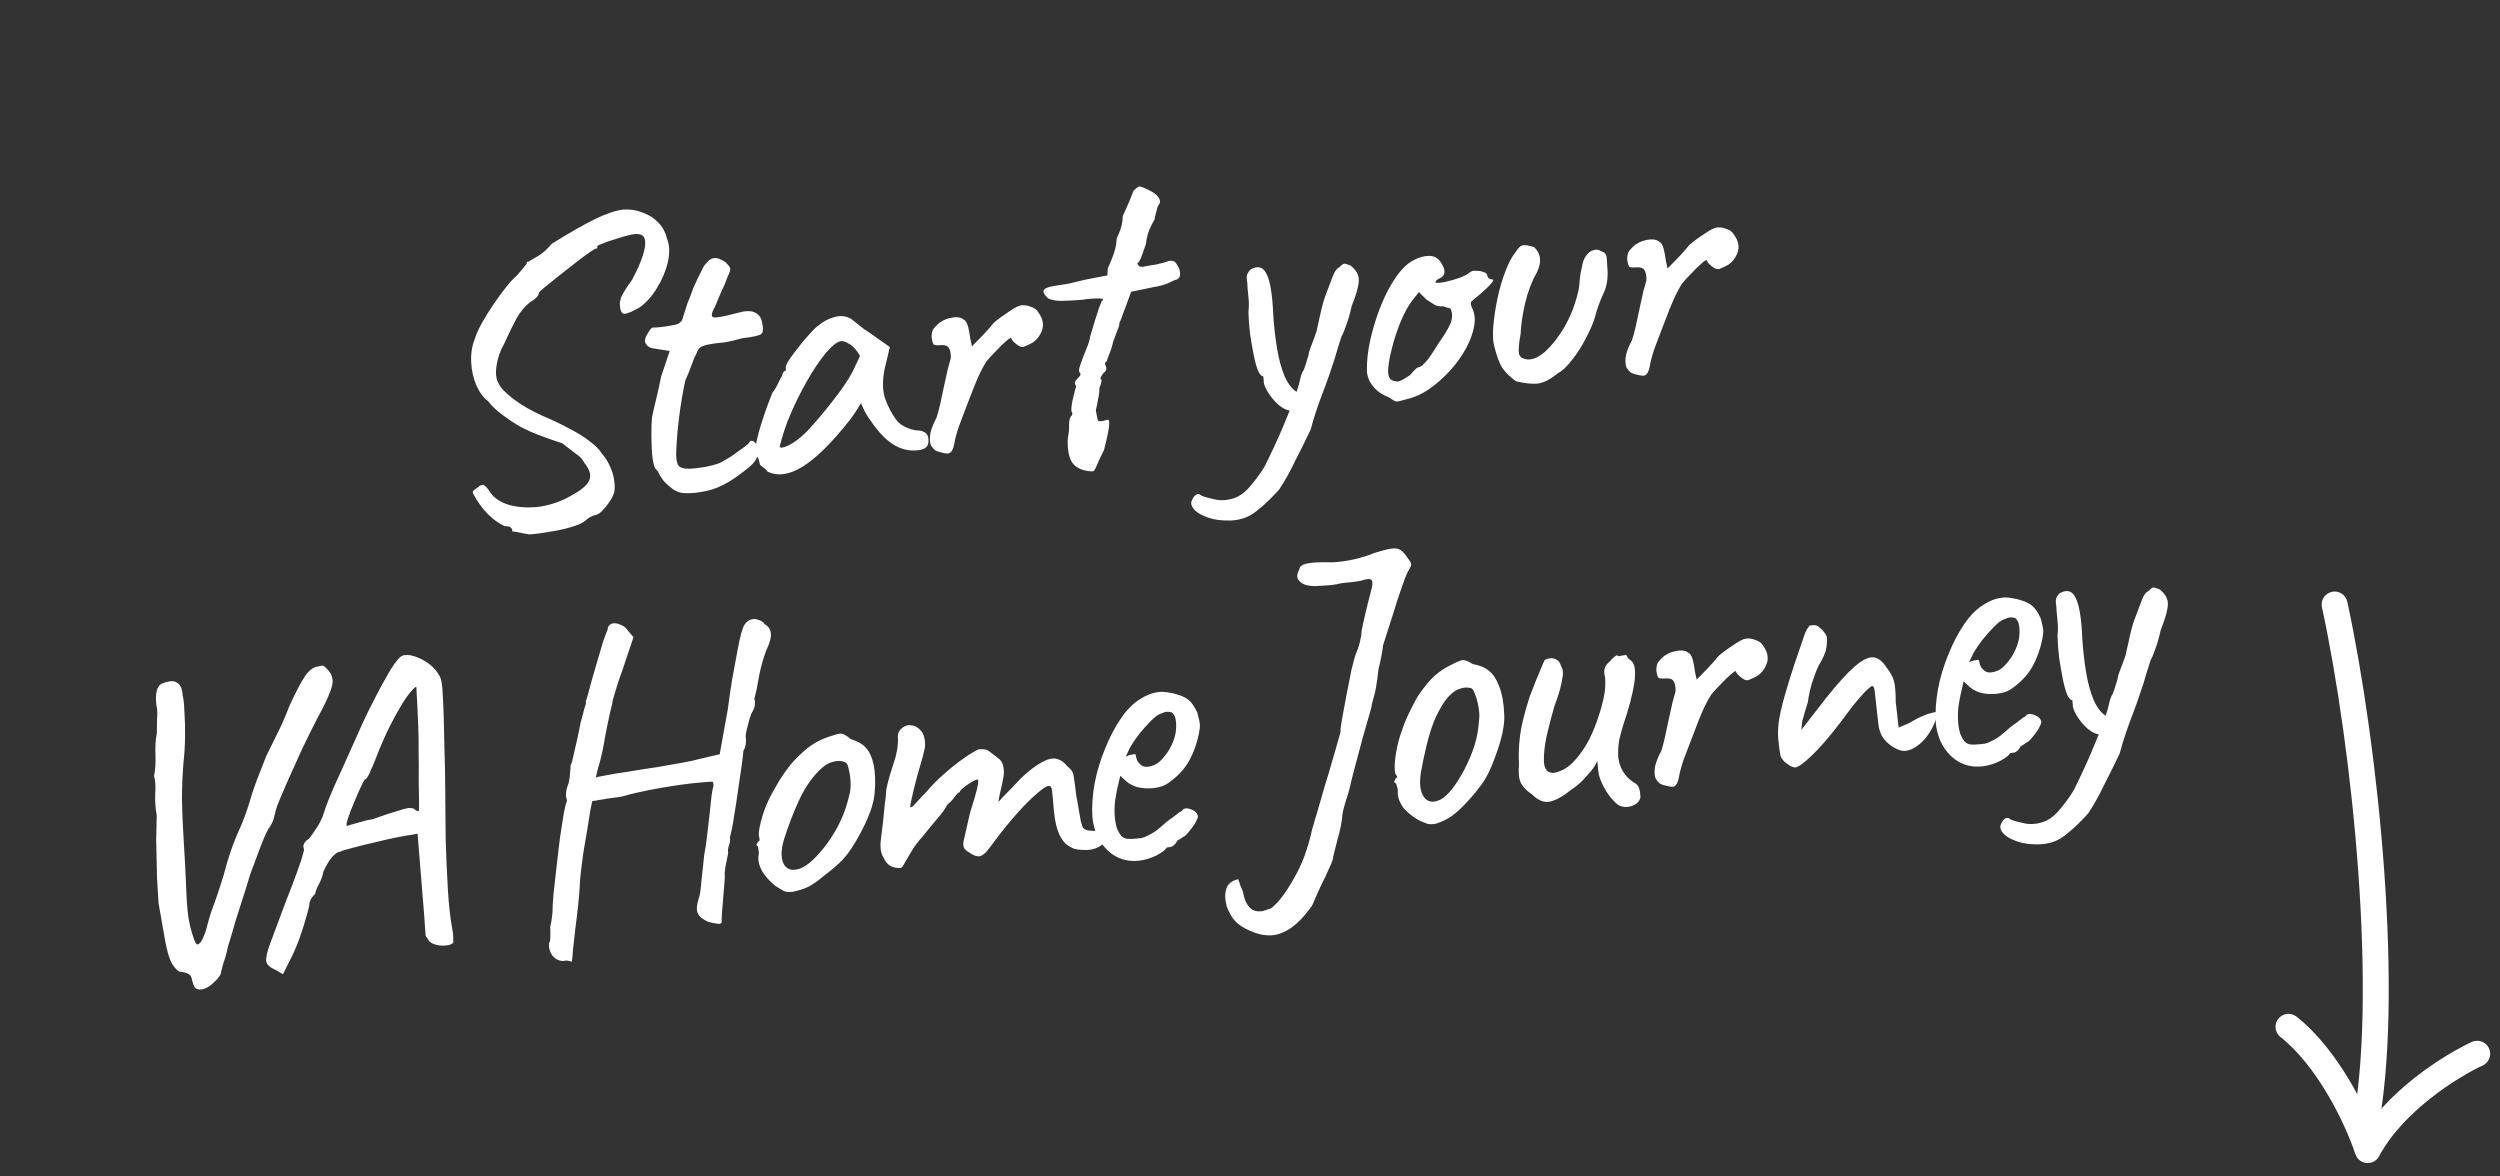 <?xml version="1.0" encoding="UTF-8"?>
<svg xmlns="http://www.w3.org/2000/svg" width="170" height="80" viewBox="0 0 170 80" fill="none">
  <rect x="0" y="0" width="170" height="80" fill="#333333" stroke="none"/>
  <path d="M158.755 41.107C160.838 50.733 162.646 67.962 160.761 77.022" stroke="white" stroke-width="1.763" stroke-linecap="round" stroke-linejoin="round"></path>
  <path d="M168.449 71.655C166.703 72.459 162.769 74.894 161.002 78.206C160.223 75.864 158.251 71.904 155.619 69.824" stroke="white" stroke-width="1.763" stroke-linecap="round" stroke-linejoin="round"></path>
  <path d="M35.995 36.34C35.644 36.284 35.36 36.23 35.144 36.177C34.929 36.144 34.822 36.127 34.822 36.127C34.849 36.028 34.821 35.945 34.737 35.878C34.672 35.809 34.534 35.776 34.324 35.781C34.021 35.642 33.732 35.454 33.456 35.217C33.202 34.996 32.985 34.772 32.806 34.543C32.628 34.314 32.491 34.118 32.396 33.956C32.232 33.688 32.147 33.525 32.14 33.468C32.151 33.39 32.255 33.292 32.452 33.175C32.643 33 32.789 32.936 32.89 32.982C33.01 33.026 33.164 33.2 33.351 33.505C33.646 33.912 34.099 34.197 34.711 34.358C35.341 34.517 36.024 34.547 36.76 34.445C37.512 34.322 38.212 34.072 38.859 33.693C39.527 33.331 39.93 32.989 40.066 32.667C40.219 32.325 40.107 31.925 39.731 31.47C39.657 31.325 39.577 31.209 39.491 31.123C39.405 31.037 39.268 30.928 39.081 30.796C38.913 30.661 38.63 30.444 38.232 30.143C37.934 30.043 37.655 29.95 37.397 29.863C37.157 29.775 36.897 29.68 36.618 29.577C36.298 29.46 35.905 29.284 35.438 29.048C34.988 28.792 34.554 28.506 34.135 28.189C33.717 27.872 33.406 27.571 33.201 27.288C32.867 27.038 32.597 26.675 32.39 26.201C32.182 25.707 32.065 25.174 32.039 24.602C32.014 24.031 32.098 23.504 32.293 23.023C32.377 22.745 32.53 22.402 32.753 21.994C32.992 21.566 33.26 21.133 33.556 20.698C33.852 20.263 34.143 19.866 34.428 19.509C34.714 19.151 34.953 18.895 35.147 18.739C35.281 18.571 35.425 18.401 35.578 18.231C35.729 18.042 35.805 17.947 35.805 17.947C35.813 17.85 35.836 17.8 35.874 17.796C35.931 17.789 35.959 17.786 35.959 17.786C36.047 17.719 36.245 17.601 36.552 17.433C36.858 17.264 37.181 16.979 37.519 16.578C38.719 15.831 39.7 15.271 40.462 14.898C41.225 14.525 41.862 14.311 42.373 14.253C42.847 14.219 43.286 14.285 43.687 14.451C44.106 14.596 44.456 14.815 44.738 15.109C45.039 15.401 45.243 15.771 45.35 16.218C45.533 16.658 45.555 17.192 45.414 17.82C45.272 18.43 45.022 19.023 44.666 19.599C44.325 20.154 43.934 20.59 43.49 20.908C42.986 21.194 42.639 21.339 42.447 21.341C42.273 21.322 42.175 21.132 42.154 20.77C42.137 20.619 42.164 20.434 42.235 20.215C42.325 19.995 42.577 19.593 42.991 19.011C43.497 18.054 43.786 17.303 43.859 16.759C43.933 16.214 43.777 15.935 43.392 15.921C43.274 15.895 43.066 15.919 42.768 15.99C42.489 16.06 42.173 16.153 41.822 16.268C41.488 16.363 41.202 16.462 40.965 16.566C40.725 16.65 40.608 16.711 40.612 16.749C40.612 16.749 40.615 16.777 40.621 16.834C40.628 16.89 40.592 16.914 40.514 16.903C40.477 16.907 40.324 17.001 40.057 17.184C39.791 17.367 39.472 17.604 39.103 17.894C38.733 18.184 38.363 18.475 37.993 18.765C37.624 19.055 37.308 19.311 37.045 19.532C36.799 19.732 36.669 19.852 36.654 19.892C36.64 20.104 36.444 20.318 36.065 20.532C35.712 20.802 35.4 21.172 35.127 21.643C34.873 22.112 34.593 22.689 34.286 23.374C34.013 23.845 33.839 24.343 33.764 24.869C33.687 25.376 33.731 25.773 33.897 26.061C34.026 26.353 34.362 26.708 34.907 27.126C35.452 27.544 36.117 27.929 36.904 28.281C37.587 28.569 38.204 28.863 38.755 29.166C39.304 29.449 39.757 29.733 40.114 30.019C40.491 30.303 40.75 30.561 40.891 30.794C41.154 31.09 41.351 31.403 41.484 31.733C41.633 32.042 41.725 32.348 41.759 32.651C41.812 32.951 41.814 33.228 41.766 33.483C41.667 33.8 41.466 34.139 41.161 34.498C40.876 34.856 40.618 35.038 40.389 35.044C40.188 35.124 40.034 35.209 39.929 35.297C39.843 35.383 39.737 35.462 39.611 35.534C39.487 35.624 39.212 35.732 38.785 35.856C38.377 35.978 37.919 36.077 37.411 36.153C36.904 36.248 36.432 36.311 35.995 36.34ZM46.478 33.53C46.266 33.516 46.037 33.436 45.791 33.291C45.562 33.125 45.349 32.938 45.154 32.73C44.975 32.501 44.847 32.295 44.769 32.113C44.764 32.075 44.731 32.031 44.668 31.98C44.623 31.928 44.601 31.902 44.601 31.902C44.519 31.853 44.445 31.613 44.377 31.18C44.326 30.726 44.298 30.221 44.294 29.666C44.289 29.112 44.307 28.669 44.346 28.339C44.407 28.026 44.504 27.603 44.636 27.071C44.766 26.521 44.873 26.03 44.959 25.599L45.541 23.867L44.371 23.682C44.235 23.659 44.113 23.596 44.005 23.494C43.917 23.389 43.869 23.298 43.86 23.223C43.843 23.071 43.908 22.882 44.055 22.655C44.2 22.409 44.31 22.282 44.386 22.273C44.483 22.281 44.654 22.272 44.9 22.244C45.165 22.215 45.419 22.177 45.663 22.13C45.907 22.084 46.056 22.048 46.111 22.023C46.182 21.976 46.252 21.921 46.322 21.855C46.389 21.771 46.434 21.661 46.457 21.524C46.528 21.306 46.592 21.107 46.649 20.928C46.703 20.731 46.784 20.511 46.891 20.269C46.996 20.008 47.077 19.789 47.133 19.61C47.209 19.429 47.324 19.177 47.48 18.853C47.559 18.71 47.645 18.538 47.738 18.336C47.83 18.134 47.954 17.957 48.109 17.806C48.263 17.636 48.425 17.55 48.598 17.55C48.787 17.529 49.037 17.625 49.348 17.84C49.521 18.012 49.622 18.144 49.651 18.237C49.681 18.329 49.625 18.517 49.485 18.801C49.369 19.14 49.226 19.481 49.053 19.826C48.9 20.169 48.757 20.511 48.622 20.851C48.366 21.301 48.336 21.544 48.532 21.579C48.727 21.615 49.252 21.518 50.108 21.288C50.646 21.132 51.046 21.116 51.309 21.24C51.57 21.345 51.737 21.556 51.811 21.873C51.918 22.321 51.901 22.601 51.761 22.712C51.62 22.824 51.19 22.919 50.471 23C50.026 23.126 49.644 23.217 49.324 23.272C49.002 23.308 48.766 23.334 48.615 23.351C48.371 23.398 48.211 23.425 48.136 23.434C48.06 23.442 47.949 23.474 47.801 23.529C47.654 23.583 47.548 23.662 47.483 23.765C47.435 23.847 47.382 23.968 47.323 24.128C47.255 24.212 47.164 24.423 47.049 24.762C46.934 25.1 46.784 25.471 46.599 25.875C46.423 26.699 46.285 27.519 46.185 28.335C46.082 29.131 46.016 29.905 45.984 30.655C45.962 31.137 46.008 31.466 46.124 31.645C46.238 31.805 46.495 31.881 46.897 31.875C47.107 31.87 47.438 31.833 47.89 31.764C48.358 31.673 48.721 31.575 48.977 31.47C49.175 31.352 49.382 31.233 49.598 31.113C49.812 30.974 50.008 30.837 50.184 30.703C50.344 30.589 50.503 30.475 50.663 30.362C50.821 30.229 50.899 30.163 50.899 30.163C50.977 30.001 51.076 29.942 51.196 29.986C51.316 30.03 51.426 30.161 51.527 30.38C51.552 30.607 51.532 30.849 51.464 31.105C51.397 31.361 51.08 31.694 50.513 32.102C49.721 32.727 48.972 33.136 48.266 33.33C47.577 33.503 46.981 33.57 46.478 33.53ZM52.176 32.06C52.084 31.917 51.976 31.814 51.854 31.751C51.73 31.669 51.664 31.59 51.656 31.515C51.647 31.439 51.629 31.364 51.602 31.291C51.591 31.196 51.544 31.115 51.46 31.048C51.352 30.945 51.333 30.689 51.402 30.279C51.469 29.85 51.602 29.328 51.801 28.712C51.999 28.077 52.24 27.408 52.525 26.706C52.66 26.538 52.789 26.322 52.913 26.059C53.036 25.797 53.132 25.623 53.199 25.539C53.191 25.463 53.212 25.394 53.262 25.331C53.31 25.249 53.372 25.203 53.448 25.195L53.429 25.025C53.418 24.93 53.485 24.76 53.63 24.514C53.794 24.266 53.993 23.994 54.229 23.7C54.462 23.387 54.706 23.091 54.962 22.814C55.217 22.517 55.432 22.301 55.608 22.167C55.976 21.858 56.365 21.651 56.774 21.548C57.203 21.442 57.583 21.496 57.913 21.708C57.976 21.758 58.081 21.842 58.228 21.96C58.375 22.077 58.544 22.212 58.733 22.363C58.939 22.493 59.146 22.633 59.354 22.782L60.509 23.601L60.157 25.076C59.996 25.861 60.004 26.53 60.181 27.085C60.376 27.637 60.62 28.108 60.913 28.497C61.031 28.694 61.242 28.872 61.547 29.029C61.871 29.184 62.167 29.266 62.436 29.274C62.59 29.276 62.738 29.317 62.881 29.397C63.024 29.477 63.107 29.621 63.13 29.829C63.152 30.018 63.131 30.173 63.068 30.295C63.005 30.417 62.881 30.508 62.696 30.567C62.08 30.712 61.477 30.627 60.886 30.31C60.314 29.991 59.752 29.421 59.201 28.602C59.113 28.497 58.985 28.301 58.819 28.013C58.67 27.704 58.58 27.503 58.551 27.411C58.486 27.514 58.364 27.709 58.185 27.997C58.005 28.267 57.864 28.464 57.763 28.59C56.573 30.103 55.512 31.15 54.581 31.733C53.667 32.295 52.866 32.404 52.176 32.06ZM53.02 30.357C53.035 30.489 53.233 30.467 53.616 30.29C54.015 30.092 54.43 29.777 54.86 29.346C55.442 28.726 56.017 28.049 56.586 27.314C57.174 26.578 57.635 25.904 57.969 25.293L58.479 24.201C58.241 23.787 58 23.517 57.756 23.392C57.529 23.245 57.34 23.18 57.189 23.197C56.943 23.224 56.599 23.492 56.158 24.001C55.736 24.508 55.293 25.171 54.829 25.988C54.365 26.806 53.938 27.697 53.548 28.66C53.401 29.059 53.272 29.447 53.161 29.824C53.067 30.179 53.02 30.357 53.02 30.357ZM64.549 30.819C64.494 30.844 64.399 30.846 64.262 30.823C64.126 30.799 63.988 30.767 63.849 30.725C63.71 30.683 63.62 30.645 63.578 30.612C63.494 30.544 63.405 30.439 63.313 30.297C63.239 30.152 63.215 29.934 63.24 29.644C63.263 29.335 63.408 28.926 63.677 28.417C63.75 28.218 63.832 27.921 63.922 27.528C64.012 27.135 64.1 26.723 64.186 26.292C64.289 25.84 64.378 25.437 64.453 25.084C64.548 24.729 64.616 24.482 64.658 24.343C64.659 24.017 64.615 23.793 64.525 23.669C64.451 23.524 64.281 23.456 64.014 23.467C63.825 23.488 63.671 23.486 63.553 23.461C63.455 23.434 63.386 23.25 63.348 22.91C63.356 22.641 63.402 22.453 63.486 22.348C63.587 22.222 63.725 22.082 63.899 21.929C64.078 21.813 64.26 21.726 64.444 21.667C64.648 21.605 64.846 21.574 65.037 21.572C65.228 21.569 65.387 21.619 65.513 21.719C65.654 21.78 65.758 21.941 65.826 22.201C65.891 22.443 65.939 22.696 65.968 22.961C66.017 23.224 66.058 23.42 66.092 23.551C66.264 23.378 66.496 23.142 66.788 22.841C67.097 22.519 67.36 22.221 67.579 21.948C67.858 21.706 68.194 21.458 68.587 21.203C68.978 20.93 69.267 20.782 69.457 20.761C69.665 20.738 69.879 20.771 70.1 20.861C70.319 20.933 70.474 21.04 70.567 21.183C70.792 21.483 70.909 21.757 70.917 22.005C70.945 22.251 70.869 22.518 70.691 22.806C70.529 23.073 70.312 23.27 70.039 23.396C69.784 23.521 69.62 23.587 69.544 23.595C69.43 23.608 69.279 23.539 69.09 23.388C68.9 23.236 68.79 23.105 68.758 22.994C68.752 22.937 68.635 23.008 68.409 23.205C68.198 23.382 67.965 23.609 67.709 23.887C67.451 24.146 67.238 24.38 67.07 24.59C66.793 25.024 66.512 25.601 66.229 26.322C65.946 27.043 65.612 27.913 65.229 28.933C65.055 29.431 64.939 29.856 64.883 30.207C64.824 30.539 64.713 30.743 64.549 30.819ZM74.293 32.056C73.658 32.031 73.206 31.842 72.936 31.489C72.688 31.153 72.579 30.601 72.607 29.831C72.681 29.459 72.711 29.13 72.698 28.845C72.702 28.538 72.766 28.339 72.89 28.248C72.89 28.248 72.896 28.219 72.909 28.16C72.94 28.099 72.924 28.044 72.861 27.993C72.834 27.747 72.881 27.397 73.002 26.943C73.028 26.825 73.06 26.688 73.1 26.53C73.156 26.351 73.185 26.262 73.185 26.262C73.073 26.121 73.059 25.998 73.144 25.893C73.228 25.788 73.312 25.692 73.399 25.606C73.502 25.499 73.499 25.394 73.392 25.291C73.346 25.219 73.374 25.044 73.477 24.764C73.578 24.466 73.696 24.155 73.832 23.834C73.969 23.512 74.056 23.263 74.094 23.086C74.089 23.049 74.122 22.911 74.191 22.673C74.26 22.436 74.344 22.158 74.443 21.841C74.541 21.523 74.633 21.235 74.719 20.977C74.824 20.716 74.891 20.546 74.921 20.466C75.099 20.35 75.016 20.292 74.671 20.293C74.327 20.293 73.966 20.324 73.59 20.385C73.002 20.432 72.526 20.456 72.162 20.459C71.817 20.459 71.524 20.405 71.282 20.298C71.026 20.059 70.919 19.879 70.963 19.759C71.024 19.619 71.243 19.517 71.619 19.456C71.863 19.41 72.051 19.379 72.183 19.364C72.335 19.348 72.523 19.317 72.748 19.273C72.989 19.207 73.362 19.118 73.867 19.004L75.301 18.728L75.332 18.236C75.456 17.974 75.555 17.742 75.628 17.543C75.718 17.322 75.789 17.103 75.842 16.887C75.894 16.67 75.927 16.446 75.939 16.215C75.939 16.215 76.007 16.054 76.144 15.733C76.278 15.392 76.345 15.049 76.345 14.705C76.529 14.301 76.69 13.938 76.826 13.617C76.96 13.276 77.042 13.066 77.072 12.986C77.261 12.792 77.393 12.691 77.469 12.683C77.563 12.672 77.763 12.746 78.068 12.903C78.249 12.979 78.413 13.075 78.56 13.193C78.707 13.31 78.808 13.443 78.863 13.59C78.915 13.718 78.874 13.857 78.737 14.006C78.708 14.086 78.667 14.234 78.615 14.451C78.56 14.648 78.521 14.815 78.498 14.952C78.4 15.097 78.282 15.331 78.146 15.652C78.026 15.953 77.955 16.258 77.932 16.567C77.817 16.905 77.707 17.214 77.605 17.494C77.5 17.755 77.409 17.889 77.334 17.898C77.393 18.083 77.517 18.165 77.706 18.143C77.893 18.103 78.203 18.049 78.636 17.982C78.991 17.904 79.233 17.838 79.361 17.786C79.506 17.712 79.678 17.712 79.878 17.785C79.987 17.907 80.08 18.05 80.156 18.214C80.232 18.378 80.259 18.538 80.238 18.693C80.234 18.828 80.169 18.931 80.043 19.002C79.948 19.013 79.756 19.092 79.466 19.239C79.193 19.366 78.84 19.462 78.407 19.53L76.919 19.84L76.545 20.859C76.44 21.119 76.352 21.359 76.28 21.578C76.207 21.777 76.153 21.898 76.12 21.941C76.133 22.054 76.085 22.232 75.978 22.473C75.89 22.713 75.795 22.973 75.692 23.252C75.615 23.587 75.515 23.895 75.393 24.176C75.29 24.456 75.239 24.596 75.239 24.596C75.163 24.604 75.132 24.665 75.145 24.779C75.265 24.995 75.255 25.169 75.117 25.299C75.028 25.366 74.953 25.461 74.89 25.583C74.844 25.684 74.821 25.734 74.821 25.734C74.905 25.802 74.925 25.895 74.881 26.015C74.856 26.133 74.813 26.262 74.752 26.403C74.769 26.554 74.746 26.777 74.683 27.071C74.639 27.363 74.584 27.638 74.516 27.894C74.573 28.233 74.617 28.448 74.646 28.54C74.676 28.633 74.727 28.665 74.801 28.638C74.897 28.646 74.983 28.637 75.056 28.609C75.13 28.582 75.204 28.564 75.28 28.556C75.532 28.413 75.464 29.09 75.076 30.589C74.827 31.096 74.657 31.46 74.567 31.681C74.478 31.92 74.387 32.045 74.293 32.056ZM84.76 35.166C84.32 35.349 83.821 35.424 83.262 35.391C82.724 35.374 82.243 35.265 81.818 35.064C81.374 34.864 81.107 34.617 81.017 34.32C80.985 34.209 81.009 34.082 81.089 33.939C81.15 33.798 81.243 33.692 81.369 33.62C81.478 33.569 81.587 33.596 81.694 33.699C81.856 33.776 82.143 33.859 82.555 33.947C82.969 34.054 83.417 34.033 83.898 33.883C84.322 33.74 84.719 33.437 85.089 32.974C85.478 32.509 85.784 32.082 86.009 31.693C86.135 31.449 86.344 31.014 86.638 30.388C86.932 29.761 87.229 29.077 87.529 28.334C87.846 27.571 88.103 26.872 88.3 26.237C88.34 26.08 88.386 25.892 88.438 25.676C88.49 25.459 88.566 25.279 88.665 25.134C88.753 24.894 88.824 24.675 88.879 24.478C88.95 24.259 88.991 24.111 89.001 24.033C89.01 23.936 89.073 23.738 89.193 23.437C89.313 23.136 89.423 22.837 89.523 22.538C89.586 22.244 89.682 21.812 89.809 21.242C89.937 20.672 90.077 20.207 90.228 19.845C90.406 19.385 90.546 19.015 90.649 18.735C90.769 18.434 90.911 18.246 91.075 18.17C91.23 18.019 91.336 17.94 91.393 17.934C91.468 17.925 91.617 17.966 91.837 18.056C92.09 18.258 92.257 18.469 92.339 18.69C92.419 18.891 92.421 19.159 92.343 19.494C92.282 19.807 92.14 20.244 91.915 20.805C91.815 21.276 91.691 21.712 91.544 22.111C91.414 22.489 91.308 22.741 91.226 22.865C91.157 23.102 91.072 23.37 90.972 23.669C90.888 23.946 90.811 24.204 90.742 24.442C90.486 25.236 90.262 25.884 90.069 26.384C89.876 26.884 89.707 27.344 89.562 27.762C89.417 28.181 89.271 28.666 89.122 29.219C88.765 29.968 88.413 30.677 88.067 31.348C87.742 32.036 87.383 32.679 86.99 33.279C86.82 33.47 86.606 33.695 86.348 33.954C86.089 34.212 85.82 34.453 85.538 34.676C85.275 34.897 85.016 35.06 84.76 35.166ZM87.828 27.927C87.54 27.921 87.237 27.783 86.92 27.512C86.621 27.239 86.377 26.941 86.188 26.617C85.998 26.294 85.914 26.054 85.935 25.898C85.924 25.804 85.916 25.728 85.91 25.672C85.903 25.615 85.9 25.586 85.9 25.586C85.787 25.599 85.667 25.469 85.54 25.196C85.433 24.921 85.335 24.558 85.246 24.108C85.158 23.659 85.075 23.179 84.999 22.671C84.942 22.16 84.907 21.676 84.894 21.217C84.934 20.887 84.933 20.533 84.89 20.155C84.846 19.758 84.82 19.445 84.814 19.215C84.761 18.915 84.767 18.713 84.832 18.61C84.895 18.488 84.961 18.395 85.031 18.329C85.535 18.043 85.901 18.146 86.128 18.637C86.372 19.108 86.523 20.03 86.581 21.402C86.628 22.163 86.713 22.92 86.835 23.672C86.957 24.424 87.136 25.075 87.369 25.623C87.622 26.169 87.921 26.529 88.266 26.701C88.406 26.762 88.484 26.858 88.499 26.991C88.514 27.123 88.492 27.269 88.433 27.429C88.372 27.57 88.281 27.695 88.159 27.804C88.054 27.893 87.944 27.934 87.828 27.927ZM95.692 27.134C95.303 27.254 95.051 27.311 94.935 27.305C94.837 27.277 94.672 27.181 94.443 27.015C94.124 26.898 93.847 26.737 93.614 26.533C93.399 26.328 93.231 26.107 93.109 25.872C93.004 25.615 92.951 25.401 92.951 25.229C92.933 24.56 93.015 23.833 93.195 23.047C93.375 22.26 93.615 21.496 93.915 20.754C94.215 20.012 94.555 19.37 94.935 18.83C95.332 18.269 95.73 17.889 96.129 17.691C96.491 17.497 96.844 17.4 97.188 17.4C97.533 17.4 97.799 17.552 97.986 17.857C98.332 18.373 98.305 18.731 97.905 18.929C97.849 18.935 97.785 18.971 97.716 19.036C97.645 19.082 97.613 19.143 97.622 19.219C97.702 19.248 97.911 19.235 98.249 19.177C98.585 19.102 98.919 19.007 99.251 18.893C99.6 18.758 99.826 18.637 99.929 18.53C100.036 18.46 100.118 18.423 100.175 18.416C100.232 18.41 100.376 18.413 100.607 18.425C100.939 18.484 101.112 18.579 101.127 18.712C101.136 18.788 101.173 18.86 101.238 18.929C101.301 18.98 101.37 19.001 101.446 18.992C101.58 18.996 101.571 19.084 101.418 19.254C101.283 19.422 101.042 19.66 100.693 19.967C100.359 20.234 100.149 20.411 100.063 20.497C99.994 20.562 99.999 20.696 100.079 20.898C100.271 21.24 100.327 21.655 100.247 22.143C100.168 22.631 99.985 23.139 99.7 23.669C99.414 24.199 99.05 24.709 98.607 25.199C98.18 25.668 97.71 26.085 97.195 26.449C96.697 26.792 96.196 27.02 95.692 27.134ZM95.07 25.939C95.145 25.931 95.274 25.878 95.454 25.782C95.633 25.666 95.776 25.573 95.883 25.504C95.95 25.42 96.035 25.324 96.138 25.217C96.258 25.088 96.355 25.011 96.428 24.983C96.504 24.975 96.595 24.936 96.702 24.866C96.807 24.778 96.952 24.618 97.137 24.387C97.32 24.137 97.557 23.775 97.849 23.302C98.18 22.843 98.431 22.432 98.601 22.068C98.769 21.686 98.789 21.348 98.66 21.056C98.633 20.983 98.571 20.942 98.474 20.933C98.397 20.923 98.287 20.887 98.146 20.826C97.957 20.848 97.772 20.82 97.591 20.745C97.427 20.648 97.232 20.527 97.005 20.38L96.487 19.863L96.059 20.399C95.79 20.736 95.519 21.226 95.246 21.869C94.991 22.491 94.784 23.127 94.627 23.777C94.468 24.408 94.389 24.905 94.391 25.268C94.404 25.554 94.473 25.738 94.597 25.82C94.721 25.902 94.879 25.942 95.07 25.939ZM103.1 25.932C102.704 25.65 102.393 25.35 102.166 25.031C101.957 24.709 101.765 24.185 101.588 23.458C101.512 23.122 101.5 22.673 101.552 22.112C101.602 21.532 101.696 20.918 101.834 20.27C101.972 19.623 102.145 19.029 102.353 18.489C102.559 17.929 102.779 17.503 103.014 17.208C103.209 16.899 103.372 16.727 103.503 16.694C103.65 16.639 103.922 16.676 104.319 16.803C104.555 17.026 104.688 17.279 104.72 17.563C104.752 17.847 104.674 18.181 104.488 18.566C104.166 19.119 103.907 19.799 103.71 20.606C103.53 21.392 103.427 22.093 103.4 22.709C103.283 23.374 103.246 23.818 103.29 24.043C103.335 24.268 103.522 24.4 103.852 24.44C104.22 24.475 104.631 24.295 105.084 23.9C105.536 23.485 105.963 22.94 106.366 22.263C106.767 21.567 107.067 20.824 107.266 20.036C107.35 19.759 107.4 19.437 107.417 19.071C107.452 18.703 107.498 18.43 107.555 18.251C107.607 17.863 107.709 17.573 107.86 17.384C108.009 17.176 108.177 17.052 108.364 17.012C108.549 16.953 108.714 16.973 108.859 17.071C109.038 17.128 109.153 17.211 109.203 17.32C109.252 17.41 109.281 17.675 109.292 18.114C109.37 18.814 109.286 19.427 109.038 19.953C108.79 20.478 108.593 21.027 108.447 21.599C108.321 22.015 108.115 22.488 107.83 23.018C107.563 23.546 107.254 24.031 106.901 24.472C106.567 24.912 106.229 25.227 105.886 25.419C105.395 25.819 104.941 26.042 104.525 26.088C104.125 26.114 103.65 26.062 103.1 25.932ZM111.848 25.528C111.794 25.553 111.698 25.554 111.562 25.531C111.425 25.508 111.287 25.476 111.148 25.433C111.01 25.392 110.919 25.354 110.877 25.32C110.793 25.253 110.705 25.148 110.612 25.005C110.539 24.86 110.514 24.643 110.539 24.353C110.562 24.044 110.708 23.635 110.976 23.126C111.05 22.926 111.132 22.63 111.222 22.236C111.312 21.843 111.4 21.431 111.486 21C111.588 20.549 111.677 20.146 111.753 19.793C111.847 19.437 111.915 19.19 111.957 19.052C111.959 18.726 111.915 18.501 111.824 18.377C111.751 18.232 111.58 18.165 111.313 18.176C111.124 18.197 110.971 18.195 110.853 18.17C110.754 18.142 110.686 17.959 110.648 17.618C110.656 17.349 110.702 17.162 110.786 17.057C110.887 16.931 111.024 16.791 111.199 16.637C111.377 16.521 111.559 16.434 111.744 16.375C111.948 16.314 112.145 16.282 112.337 16.28C112.528 16.278 112.687 16.327 112.813 16.428C112.954 16.489 113.058 16.649 113.125 16.91C113.191 17.152 113.238 17.405 113.268 17.67C113.316 17.932 113.357 18.129 113.391 18.259C113.563 18.087 113.795 17.85 114.087 17.549C114.396 17.227 114.66 16.93 114.878 16.657C115.157 16.415 115.493 16.166 115.886 15.912C116.277 15.638 116.567 15.491 116.756 15.47C116.964 15.446 117.179 15.48 117.399 15.57C117.618 15.641 117.774 15.748 117.866 15.891C118.091 16.192 118.208 16.466 118.217 16.714C118.244 16.96 118.169 17.227 117.99 17.515C117.829 17.782 117.611 17.979 117.338 18.105C117.084 18.229 116.919 18.296 116.843 18.304C116.73 18.317 116.579 18.247 116.389 18.096C116.2 17.945 116.089 17.814 116.058 17.702C116.052 17.646 115.935 17.716 115.708 17.914C115.498 18.09 115.265 18.318 115.009 18.595C114.75 18.854 114.537 19.089 114.369 19.299C114.092 19.732 113.812 20.309 113.529 21.03C113.245 21.752 112.912 22.622 112.528 23.642C112.354 24.14 112.239 24.565 112.182 24.916C112.124 25.248 112.012 25.452 111.848 25.528ZM13.447 67.267C13.348 67.24 13.276 67.191 13.229 67.119C13.183 67.048 13.128 66.901 13.065 66.678C13.042 66.47 12.968 66.325 12.844 66.243C12.72 66.161 12.493 66.101 12.163 66.061C11.931 65.876 11.754 65.657 11.63 65.402C11.505 65.148 11.381 64.722 11.257 64.123C11.151 63.522 10.993 62.62 10.782 61.418C10.745 60.752 10.711 60.19 10.679 59.734C10.666 59.276 10.657 58.846 10.65 58.445C10.643 58.043 10.634 57.614 10.621 57.155C10.627 56.695 10.639 56.119 10.657 55.428C10.571 54.997 10.537 54.522 10.555 54.003C10.593 53.481 10.566 53.073 10.476 52.776C10.561 52.345 10.594 51.863 10.572 51.329C10.549 50.776 10.58 50.284 10.666 49.853C10.668 49.528 10.671 49.221 10.678 48.933C10.703 48.643 10.705 48.403 10.683 48.214C10.603 47.84 10.583 47.488 10.623 47.158C10.662 46.828 10.79 46.603 11.007 46.483C11.116 46.432 11.274 46.386 11.48 46.344C11.686 46.302 11.84 46.313 11.943 46.378C12.103 46.437 12.221 46.548 12.296 46.712C12.372 46.876 12.412 47.063 12.417 47.273C12.478 47.477 12.518 47.836 12.537 48.351C12.576 48.864 12.592 49.437 12.586 50.07C12.578 50.683 12.541 51.291 12.474 51.892C12.409 52.684 12.375 53.493 12.372 54.317C12.385 55.12 12.416 55.911 12.465 56.691C12.563 58.25 12.631 59.545 12.669 60.575C12.708 61.605 12.781 62.343 12.889 62.791C12.895 62.848 12.931 62.997 12.996 63.239C13.062 63.48 13.135 63.711 13.217 63.932C13.297 64.134 13.366 64.231 13.423 64.225C13.572 64.189 13.699 64.041 13.804 63.78C13.928 63.517 14.028 63.219 14.106 62.885C14.2 62.529 14.29 62.222 14.376 61.964C14.569 61.463 14.758 60.925 14.943 60.349C15.144 59.752 15.31 59.188 15.443 58.656C15.694 57.823 15.958 57.104 16.235 56.498C16.512 55.893 16.763 55.223 16.987 54.49C17.067 54.174 17.217 53.717 17.437 53.118C17.674 52.498 17.898 51.927 18.108 51.405C18.374 50.878 18.624 50.371 18.857 49.885C19.109 49.397 19.391 48.753 19.703 47.952C20.15 46.983 20.506 46.311 20.771 45.936C21.035 45.562 21.319 45.358 21.621 45.324C21.825 45.263 21.948 45.249 21.99 45.283C22.049 45.295 22.155 45.389 22.309 45.563C22.483 45.754 22.584 45.963 22.609 46.19C22.651 46.396 22.589 46.7 22.424 47.102C22.277 47.501 21.997 48.078 21.583 48.833C21.268 49.443 20.917 50.153 20.529 50.962C20.159 51.77 19.814 52.536 19.493 53.261C19.189 53.966 18.97 54.488 18.835 54.829C18.764 55.047 18.703 55.274 18.653 55.51C18.603 55.745 18.512 55.966 18.382 56.172C18.214 56.383 18.004 56.818 17.753 57.478C17.501 58.138 17.258 58.788 17.023 59.427C16.771 60.259 16.567 60.914 16.409 61.392C16.269 61.848 16.148 62.225 16.048 62.524C15.966 62.82 15.883 63.107 15.799 63.385C15.715 63.662 15.611 64.009 15.485 64.425C15.426 64.757 15.331 65.103 15.199 65.463C15.087 65.839 15.029 66.085 15.023 66.201C14.913 66.424 14.754 66.623 14.544 66.8C14.355 66.993 14.159 67.13 13.958 67.21C13.756 67.29 13.586 67.309 13.447 67.267ZM18.746 65.957C18.384 65.805 18.172 65.618 18.108 65.396C18.064 65.171 18.152 64.759 18.372 64.16C18.592 63.56 18.939 62.631 19.41 61.372C19.769 60.47 20.036 59.77 20.21 59.271C20.401 58.752 20.522 58.384 20.575 58.168C20.646 57.949 20.678 57.811 20.672 57.755C20.615 57.589 20.619 57.454 20.684 57.351C20.747 57.229 20.86 57.121 21.021 57.026C21.105 56.921 21.238 56.734 21.418 56.465C21.618 56.193 21.793 55.877 21.944 55.515C22.07 55.099 22.223 54.67 22.404 54.228C22.584 53.787 22.828 53.233 23.137 52.566C23.443 51.881 23.842 50.994 24.333 49.904C24.637 49.2 24.978 48.482 25.356 47.75C25.732 47 26.137 46.255 26.571 45.517C26.75 45.229 26.916 45 27.069 44.83C27.22 44.64 27.382 44.546 27.554 44.545C27.781 44.52 28.045 44.567 28.346 44.687C28.665 44.804 28.962 44.972 29.235 45.191C29.509 45.409 29.718 45.654 29.863 45.925C29.975 46.065 30.048 46.383 30.084 46.877C30.121 47.371 30.149 47.971 30.171 48.677C30.192 49.383 30.21 50.138 30.223 50.941C30.253 51.722 30.271 52.649 30.276 53.721C30.281 54.793 30.291 55.912 30.306 57.079C30.341 58.243 30.39 59.368 30.454 60.452C30.516 61.518 30.619 62.445 30.765 63.233C30.803 63.401 30.821 63.562 30.819 63.715C30.817 63.869 30.821 63.993 30.832 64.087C30.731 64.213 30.547 64.282 30.28 64.293C30.035 64.32 29.782 64.291 29.524 64.205C29.284 64.117 29.136 63.99 29.079 63.824C29.016 63.773 28.97 63.702 28.94 63.609C28.927 63.496 28.911 63.268 28.892 62.925C28.873 62.583 28.832 62.041 28.768 61.302L28.396 56.69L28.03 56.759C27.86 56.778 27.54 56.833 27.072 56.924C26.603 57.014 26.099 57.128 25.559 57.265C25.016 57.383 24.513 57.507 24.049 57.635C23.601 57.743 23.295 57.835 23.131 57.91C22.961 57.929 22.766 58.066 22.545 58.321C22.344 58.573 22.159 58.891 21.991 59.273C21.945 59.547 21.835 59.846 21.661 60.172C21.503 60.477 21.43 60.677 21.441 60.771C21.319 60.881 21.218 61.007 21.138 61.15C21.077 61.291 21.047 61.361 21.047 61.361C21.059 61.475 20.997 61.769 20.858 62.244C20.737 62.698 20.574 63.214 20.371 63.792C20.165 64.352 19.952 64.845 19.732 65.272L19.238 66.246L18.746 65.957ZM23.597 56.163C23.597 56.163 23.689 56.134 23.874 56.075C24.078 56.014 24.31 55.95 24.571 55.882C24.848 55.794 25.1 55.737 25.327 55.711C26.101 55.433 26.664 55.246 27.017 55.149C27.368 55.033 27.609 54.968 27.742 54.953C27.893 54.936 28.029 54.949 28.148 54.993C28.235 55.08 28.307 55.129 28.366 55.142C28.444 55.152 28.483 55.157 28.483 55.157C28.497 55.117 28.502 54.897 28.495 54.495C28.488 54.094 28.48 53.596 28.472 53.004C28.482 52.409 28.48 51.796 28.467 51.166C28.471 50.514 28.462 49.921 28.441 49.388C28.417 48.835 28.399 48.416 28.386 48.13C28.365 47.768 28.348 47.444 28.335 47.159C28.32 46.854 28.312 46.701 28.312 46.701C28.199 46.714 27.976 46.95 27.645 47.408C27.332 47.864 26.986 48.459 26.609 49.19C26.231 49.922 25.887 50.698 25.576 51.518C25.427 51.898 25.284 52.24 25.145 52.543C25.007 52.846 24.89 53.002 24.796 53.013C24.762 53.055 24.668 53.238 24.512 53.562C24.374 53.864 24.222 54.217 24.056 54.618C23.888 55.001 23.755 55.351 23.656 55.668C23.556 55.967 23.536 56.132 23.597 56.163ZM38.883 65.399C38.883 65.399 38.814 65.378 38.675 65.336C38.557 65.311 38.424 65.316 38.274 65.352C37.965 65.329 37.721 65.194 37.539 64.946C37.38 64.715 37.311 64.445 37.334 64.135C37.401 64.051 37.431 63.885 37.422 63.637C37.432 63.387 37.429 63.186 37.412 63.035C37.452 62.877 37.477 62.76 37.487 62.682C37.498 62.604 37.524 62.41 37.566 62.099C37.568 61.773 37.593 61.32 37.644 60.74C37.71 60.139 37.782 59.498 37.86 58.819C37.935 58.122 38.014 57.462 38.098 56.839C38.198 56.196 38.282 55.66 38.349 55.231C38.435 54.8 38.503 54.553 38.553 54.49C38.553 54.49 38.55 54.462 38.544 54.405C38.535 54.329 38.517 54.255 38.49 54.181C38.49 54.181 38.49 54.095 38.49 53.923C38.506 53.729 38.567 53.502 38.672 53.242C38.724 53.025 38.756 52.792 38.766 52.542C38.795 52.289 38.806 52.125 38.797 52.05C38.862 51.947 38.931 51.709 39.005 51.337C39.095 50.944 39.185 50.551 39.275 50.158C39.336 49.844 39.404 49.511 39.479 49.158C39.574 48.803 39.654 48.497 39.721 48.24C39.805 47.963 39.847 47.824 39.847 47.824C39.839 47.748 39.834 47.711 39.834 47.711C39.832 47.692 39.831 47.682 39.831 47.682C39.88 47.6 39.997 47.195 40.183 46.465C40.389 45.733 40.666 44.783 41.014 43.614C41.072 43.455 41.138 43.275 41.212 43.075C41.304 42.873 41.346 42.734 41.338 42.659C41.415 42.497 41.539 42.406 41.709 42.387C41.88 42.368 42.056 42.406 42.239 42.501C42.439 42.574 42.598 42.709 42.716 42.907L43.078 43.326L42.346 45.505C42.14 46.064 41.968 46.581 41.83 47.057C41.689 47.513 41.623 47.779 41.632 47.854C41.632 47.854 41.592 48.012 41.512 48.327C41.451 48.641 41.37 49.023 41.267 49.475C41.181 49.906 41.11 50.297 41.054 50.648C40.932 51.275 40.807 51.786 40.68 52.184C40.571 52.579 40.52 52.815 40.529 52.89C40.525 52.852 40.729 52.801 41.143 52.735C41.555 52.651 42.082 52.563 42.723 52.472C43.362 52.363 44.011 52.261 44.671 52.168C45.348 52.054 45.939 51.95 46.446 51.855C46.971 51.758 47.326 51.68 47.511 51.621L48.939 51.289L49.489 48.239C49.56 47.676 49.657 47.004 49.78 46.225C49.923 45.443 50.048 44.768 50.157 44.2C50.322 43.282 50.479 42.709 50.626 42.481C50.773 42.254 50.96 42.128 51.187 42.103C51.26 42.075 51.386 42.09 51.565 42.147C51.763 42.201 51.908 42.3 52 42.443C52.267 42.604 52.406 42.819 52.417 43.086C52.447 43.35 52.345 43.726 52.112 44.211C51.904 44.752 51.74 45.335 51.618 45.962C51.516 46.586 51.41 47.096 51.301 47.491C51.345 47.716 51.347 47.907 51.308 48.065C51.266 48.203 51.212 48.324 51.147 48.427C51.114 48.469 51.054 48.62 50.968 48.878C50.901 49.135 50.834 49.391 50.767 49.648C50.718 49.902 50.698 50.058 50.704 50.114C50.738 50.245 50.738 50.417 50.704 50.632C50.669 50.827 50.617 50.967 50.55 51.051C50.544 51.166 50.511 51.467 50.45 51.953C50.387 52.419 50.306 52.974 50.205 53.617C50.122 54.24 50.028 54.854 49.923 55.459C49.837 56.062 49.74 56.562 49.631 56.957C49.664 57.087 49.646 57.262 49.574 57.48C49.501 57.68 49.482 57.854 49.518 58.004C49.468 58.239 49.406 58.543 49.333 58.915C49.276 59.266 49.263 59.488 49.292 59.58C49.265 60.024 49.23 60.478 49.186 60.942C49.142 61.407 49.11 61.803 49.089 62.131C49.071 62.478 49.064 62.68 49.071 62.736C49.023 62.818 48.91 62.84 48.733 62.803C48.578 62.782 48.392 62.745 48.175 62.693C47.793 62.525 47.551 62.332 47.45 62.113C47.349 61.895 47.368 61.557 47.509 61.101C47.587 60.939 47.648 60.549 47.694 59.931C47.759 59.311 47.825 58.701 47.891 58.099C47.954 57.805 48.015 57.406 48.073 56.901C48.132 56.397 48.19 55.892 48.249 55.388C48.307 54.883 48.354 54.447 48.39 54.079C48.444 53.709 48.488 53.503 48.522 53.461C48.513 53.386 48.506 53.319 48.499 53.263C48.493 53.206 48.49 53.177 48.49 53.177C48.448 53.144 48.209 53.151 47.774 53.2C47.337 53.23 46.798 53.29 46.157 53.381C45.516 53.472 44.849 53.585 44.155 53.72C43.48 53.853 42.874 53.997 42.336 54.153C42.13 54.195 41.895 54.231 41.63 54.261C41.365 54.291 41.158 54.323 41.009 54.359C40.801 54.382 40.622 54.412 40.473 54.448C40.341 54.463 40.275 54.47 40.275 54.47C40.262 54.529 40.218 54.735 40.143 55.088C40.086 55.439 40.019 55.868 39.942 56.374C39.862 56.862 39.776 57.37 39.681 57.898C39.606 58.423 39.544 58.899 39.496 59.326C39.446 59.734 39.422 60.033 39.425 60.224C39.406 60.571 39.369 61.016 39.315 61.558C39.259 62.082 39.194 62.615 39.121 63.16C39.067 63.702 39.014 64.177 38.964 64.585C38.935 65.01 38.908 65.281 38.883 65.399ZM53.877 60.647C53.632 60.675 53.428 60.65 53.266 60.572C53.123 60.492 52.938 60.379 52.711 60.232C52.309 59.894 52.013 59.563 51.824 59.239C51.632 58.897 51.547 58.562 51.568 58.234C51.608 58.076 51.611 57.932 51.577 57.802C51.56 57.651 51.552 57.575 51.552 57.575C51.446 57.491 51.412 57.438 51.447 57.414C51.481 57.372 51.513 57.311 51.542 57.231C51.655 57.219 51.681 57.11 51.62 56.907C51.566 56.76 51.604 56.42 51.736 55.888C51.868 55.356 52.051 54.847 52.284 54.362C52.376 54.16 52.519 53.895 52.712 53.567C52.903 53.22 53.114 52.88 53.345 52.548C53.593 52.195 53.819 51.911 54.025 51.696C54.454 51.246 54.837 50.907 55.175 50.677C55.514 50.448 55.885 50.263 56.291 50.121C56.697 49.98 56.975 49.901 57.126 49.884C57.297 49.865 57.54 49.991 57.858 50.262C58.314 50.403 58.652 50.595 58.87 50.838C59.108 51.08 59.284 51.453 59.398 51.957C59.518 52.518 59.544 53.176 59.475 53.931C59.423 54.664 59.079 55.612 58.443 56.775C58.046 57.509 57.668 58.069 57.309 58.453C56.948 58.819 56.511 59.194 55.998 59.577C55.631 59.886 55.294 60.125 54.987 60.293C54.678 60.443 54.308 60.561 53.877 60.647ZM56.265 57.335C56.662 56.773 56.967 56.251 57.181 55.767C57.414 55.282 57.614 54.675 57.782 53.948C57.834 53.731 57.853 53.471 57.838 53.166C57.821 52.842 57.779 52.55 57.711 52.289C57.661 52.008 57.577 51.855 57.459 51.829C57.217 51.722 56.938 51.715 56.623 51.808C56.306 51.882 55.976 52.1 55.634 52.464C55.102 53.022 54.66 53.694 54.308 54.48C53.953 55.248 53.62 56.118 53.307 57.091C53.1 57.804 53.095 58.36 53.293 58.759C53.508 59.137 53.873 59.24 54.39 59.067C54.924 58.873 55.549 58.296 56.265 57.335ZM73.072 57.724C72.973 57.697 72.821 57.618 72.615 57.488C72.409 57.358 72.219 57.121 72.047 56.776C71.872 56.413 71.748 55.9 71.674 55.238C71.629 54.668 71.589 54.223 71.553 53.901C71.536 53.577 71.452 53.424 71.3 53.441C71.149 53.458 70.873 53.642 70.472 53.993C70.087 54.324 69.648 54.765 69.155 55.319C68.661 55.872 68.165 56.483 67.665 57.151C67.499 57.381 67.332 57.6 67.164 57.811C67.013 58 66.855 58.133 66.691 58.208C66.525 58.265 66.319 58.221 66.073 58.076L65.733 57.856C65.627 57.772 65.56 57.684 65.531 57.591C65.499 57.48 65.495 57.356 65.518 57.219L65.961 55.274C66.187 54.559 66.34 54.044 66.42 53.728C66.498 53.394 66.532 53.189 66.523 53.114C66.513 53.019 66.48 52.984 66.426 53.01C66.276 53.045 66.06 53.165 65.776 53.369C65.491 53.555 65.309 53.728 65.231 53.89C65.156 53.898 65.052 53.996 64.92 54.184C64.787 54.371 64.616 54.553 64.406 54.729C64.299 54.971 64.067 55.294 63.71 55.698C63.372 56.099 63.035 56.511 62.699 56.931C62.476 57.167 62.259 57.45 62.047 57.78C61.854 58.108 61.685 58.395 61.54 58.641C61.414 58.885 61.323 59.01 61.266 59.016C61.02 59.044 60.786 59.003 60.563 58.894C60.359 58.783 60.193 58.581 60.064 58.289C59.877 57.984 59.827 57.54 59.915 56.955C60.001 56.352 60.086 55.576 60.172 54.628C60.216 54.336 60.24 54.123 60.244 53.988C60.248 53.854 60.261 53.718 60.285 53.582C60.324 53.424 60.384 53.187 60.464 52.872C60.562 52.555 60.71 52.078 60.907 51.444C60.999 51.069 61.045 50.796 61.045 50.624C61.062 50.43 61.066 50.296 61.058 50.22C61.036 50.031 61.066 49.865 61.145 49.722C61.244 49.577 61.366 49.468 61.511 49.394C61.656 49.32 61.797 49.295 61.933 49.318C62.146 49.332 62.337 49.416 62.507 49.57C62.697 49.721 62.818 49.947 62.87 50.247C62.915 50.472 62.919 50.682 62.883 50.878C62.846 51.054 62.807 51.221 62.767 51.379L62.541 52.18C62.47 52.399 62.38 52.715 62.274 53.129C62.167 53.543 62.076 53.927 62 54.28C61.923 54.614 61.887 54.81 61.893 54.867C61.919 54.921 61.984 54.904 62.089 54.816C62.192 54.709 62.32 54.57 62.473 54.4C62.643 54.208 62.814 54.026 62.987 53.854C63.342 53.431 63.746 53.022 64.2 52.627C64.67 52.21 65.118 51.853 65.545 51.557C65.972 51.26 66.303 51.06 66.541 50.957C66.862 50.921 67.086 50.953 67.213 51.054C67.358 51.153 67.598 51.337 67.935 51.605C68.082 51.723 68.177 51.885 68.219 52.091C68.261 52.297 68.274 52.496 68.257 52.69C68.247 52.767 68.211 52.963 68.15 53.276C68.088 53.571 68.024 53.855 67.959 54.131C67.913 54.404 67.89 54.541 67.89 54.541C67.89 54.541 67.983 54.434 68.17 54.222C68.376 54.008 68.6 53.781 68.841 53.544C69.081 53.287 69.26 53.095 69.38 52.966C70.054 52.316 70.657 51.885 71.189 51.672C71.72 51.46 72.187 51.608 72.589 52.119C72.839 52.302 72.978 52.516 73.005 52.762C73.052 53.006 73.109 53.43 73.177 54.035C73.223 54.279 73.275 54.57 73.332 54.909C73.389 55.247 73.443 55.557 73.493 55.839C73.561 56.099 73.617 56.256 73.661 56.308C73.726 56.377 73.837 56.432 73.995 56.472C74.169 56.491 74.391 56.504 74.66 56.512C74.948 56.519 75.132 56.622 75.212 56.824C75.292 57.026 75.192 57.238 74.91 57.461C74.645 57.663 74.342 57.774 73.999 57.793C73.657 57.812 73.348 57.789 73.072 57.724ZM77.459 58.526C76.626 58.619 75.911 58.383 75.311 57.819C74.71 57.235 74.365 56.469 74.278 55.521C74.24 54.836 74.291 54.093 74.431 53.292C74.588 52.47 74.825 51.677 75.142 50.914C75.457 50.132 75.82 49.44 76.231 48.839C76.643 48.237 77.091 47.794 77.577 47.51C77.755 47.395 77.945 47.297 78.147 47.217C78.368 47.135 78.591 47.081 78.819 47.055C79.026 47.032 79.248 47.046 79.484 47.096C79.717 47.127 79.914 47.172 80.073 47.231C80.41 47.327 80.674 47.461 80.865 47.631C81.056 47.801 81.241 48.077 81.417 48.46C81.514 48.813 81.571 49.065 81.588 49.216C81.605 49.367 81.583 49.6 81.523 49.913C81.372 50.619 81.144 51.238 80.84 51.77C80.535 52.302 80.1 52.773 79.532 53.181C79.392 53.292 79.221 53.388 79.019 53.468C78.834 53.527 78.637 53.568 78.429 53.591C78.051 53.634 77.675 53.609 77.3 53.517C76.943 53.403 76.644 53.217 76.405 52.956L76.181 52.751L76.121 52.988C75.989 53.52 75.891 54.01 75.826 54.457C75.78 54.903 75.777 55.305 75.817 55.665C75.843 55.892 75.886 56.107 75.947 56.311C76.027 56.513 76.123 56.684 76.234 56.825C76.323 56.93 76.455 57.001 76.632 57.039C76.825 57.055 77.026 57.052 77.234 57.029C77.366 57.014 77.499 56.999 77.631 56.984C77.78 56.949 77.918 56.895 78.044 56.823C78.353 56.674 78.594 56.522 78.769 56.369C78.962 56.213 79.154 56.048 79.345 55.873L79.453 55.804L79.424 55.807C79.638 55.668 79.824 55.532 79.982 55.4C80.158 55.265 80.246 55.198 80.246 55.198C80.322 55.19 80.392 55.134 80.458 55.031C80.6 54.938 80.793 54.945 81.035 55.052C81.295 55.157 81.437 55.314 81.461 55.522C81.452 55.618 81.384 55.779 81.256 56.004C81.126 56.21 80.976 56.409 80.806 56.6C80.654 56.79 80.523 56.9 80.412 56.932C80.395 56.953 80.333 56.998 80.226 57.068C80.117 57.118 80.045 57.164 80.012 57.206L80.04 57.203C79.895 57.449 79.738 57.582 79.567 57.601L79.34 57.626C79.279 57.767 79.05 57.946 78.653 58.163C78.254 58.361 77.856 58.482 77.459 58.526ZM78.037 52.141C78.378 52.103 78.66 51.976 78.885 51.759C79.127 51.522 79.328 51.269 79.49 51.002C79.811 50.449 79.974 49.933 79.977 49.454C79.998 48.953 79.903 48.619 79.693 48.451C79.573 48.407 79.466 48.391 79.371 48.401C79.293 48.391 79.136 48.437 78.898 48.54C78.732 48.597 78.512 48.766 78.237 49.045C77.962 49.325 77.69 49.633 77.421 49.97C77.171 50.304 76.982 50.584 76.854 50.809L76.552 51.446C76.697 51.372 76.835 51.328 76.968 51.313C77.117 51.277 77.203 51.277 77.226 51.313C77.245 51.483 77.292 51.641 77.365 51.786C77.456 51.91 77.553 52.004 77.656 52.069C77.778 52.132 77.905 52.156 78.037 52.141ZM84.983 63.286C84.6 63.119 84.291 62.923 84.056 62.701C83.82 62.478 83.609 62.128 83.421 61.651C83.288 61.149 83.281 60.738 83.398 60.419C83.497 60.101 83.76 59.89 84.189 59.784C84.189 59.784 84.216 59.848 84.268 59.977C84.304 60.126 84.385 60.337 84.511 60.61C84.609 61.136 84.764 61.501 84.979 61.707C85.195 61.932 85.483 62.014 85.84 61.955C85.989 61.919 86.128 61.875 86.256 61.823C86.405 61.787 86.513 61.727 86.58 61.643C87.017 61.268 87.491 60.621 88.001 59.703C88.532 58.8 88.937 57.711 89.215 56.435C89.314 56.118 89.439 55.692 89.59 55.158C89.741 54.624 89.906 54.05 90.087 53.436C90.286 52.82 90.46 52.236 90.609 51.683C90.776 51.128 90.907 50.673 91.002 50.318C91.113 49.941 91.167 49.744 91.165 49.725C91.14 49.67 91.168 49.408 91.25 48.94C91.331 48.471 91.433 47.923 91.554 47.297C91.676 46.67 91.792 46.083 91.903 45.534C92.033 44.983 92.143 44.598 92.233 44.377C92.355 44.095 92.44 43.827 92.488 43.573C92.555 43.316 92.584 43.15 92.576 43.074C92.567 42.999 92.608 42.764 92.698 42.371C92.786 41.959 92.89 41.517 93.009 41.044C93.129 40.571 93.222 40.206 93.289 39.95C93.352 39.655 93.332 39.475 93.229 39.41C93.126 39.345 92.908 39.37 92.576 39.483C92.389 39.523 92.125 39.563 91.785 39.601C91.442 39.62 91.141 39.663 90.88 39.731C90.674 39.773 90.428 39.8 90.142 39.813C89.857 39.826 89.657 39.839 89.543 39.851C89.258 39.864 88.996 39.836 88.758 39.767C88.519 39.679 88.35 39.544 88.254 39.364C88.176 39.181 88.209 38.967 88.354 38.72C88.371 38.527 88.538 38.394 88.855 38.32C89.191 38.244 89.772 38.217 90.598 38.239C91.588 38.186 92.541 37.974 93.457 37.604C94.159 37.372 94.646 37.27 94.917 37.297C95.186 37.305 95.449 37.515 95.706 37.927C95.885 38.156 95.969 38.309 95.958 38.387C95.967 38.462 95.897 38.614 95.751 38.841C95.625 39.085 95.468 39.485 95.282 40.043C95.093 40.581 94.894 41.197 94.684 41.891C94.472 42.565 94.259 43.231 94.046 43.887C94.016 44.139 93.978 44.392 93.929 44.647C93.881 44.901 93.817 45.186 93.738 45.501C93.633 46.451 93.523 47.096 93.408 47.434C93.31 47.752 93.265 47.948 93.273 48.024C93.273 48.024 93.219 48.221 93.109 48.617C93.001 49.012 92.856 49.516 92.676 50.13C92.514 50.742 92.346 51.374 92.169 52.026C91.993 52.677 91.848 53.258 91.733 53.769C91.676 53.948 91.598 54.196 91.5 54.514C91.401 54.831 91.334 55.087 91.299 55.283C91.251 55.882 91.135 56.479 90.953 57.074C90.792 57.686 90.692 58.08 90.654 58.257C90.667 58.37 90.588 58.609 90.418 58.972C90.251 59.355 90.049 59.78 89.814 60.247C89.598 60.711 89.407 61.145 89.241 61.546C88.582 62.501 87.914 63.121 87.237 63.408C86.582 63.711 85.831 63.67 84.983 63.286ZM97.661 56.008C97.418 56.054 97.217 56.057 97.059 56.017C96.899 55.959 96.699 55.876 96.457 55.769C96.005 55.494 95.657 55.207 95.413 54.909C95.185 54.59 95.063 54.268 95.046 53.944C95.065 53.77 95.048 53.619 94.995 53.49C94.962 53.36 94.945 53.295 94.945 53.295C94.821 53.213 94.776 53.161 94.812 53.138C94.846 53.096 94.868 53.036 94.878 52.958C95.025 52.903 95.033 52.797 94.9 52.639C94.826 52.494 94.817 52.151 94.871 51.608C94.942 51.045 95.055 50.515 95.21 50.019C95.282 49.8 95.383 49.511 95.516 49.152C95.666 48.79 95.837 48.426 96.025 48.061C96.212 47.676 96.388 47.369 96.554 47.14C96.918 46.62 97.247 46.229 97.543 45.966C97.856 45.682 98.213 45.441 98.612 45.243C98.973 45.05 99.238 44.934 99.406 44.896C99.574 44.858 99.823 44.945 100.153 45.157C100.622 45.239 100.984 45.39 101.238 45.61C101.51 45.81 101.739 46.148 101.926 46.625C102.139 47.156 102.259 47.804 102.287 48.567C102.332 49.309 102.117 50.3 101.643 51.54C101.366 52.318 101.069 52.916 100.752 53.335C100.454 53.751 100.082 54.195 99.637 54.666C99.312 55.009 99.007 55.282 98.724 55.487C98.44 55.691 98.086 55.864 97.661 56.008ZM99.553 52.377C99.868 51.767 100.103 51.215 100.258 50.718C100.43 50.201 100.541 49.566 100.591 48.814C100.606 48.602 100.587 48.345 100.534 48.045C100.479 47.725 100.399 47.437 100.294 47.181C100.207 46.922 100.106 46.79 99.991 46.784C99.734 46.717 99.46 46.748 99.168 46.876C98.874 46.986 98.568 47.249 98.251 47.668C97.972 48.082 97.726 48.541 97.514 49.043C97.321 49.544 97.153 50.089 97.008 50.68C96.863 51.271 96.732 51.898 96.615 52.562C96.507 53.302 96.577 53.85 96.828 54.205C97.097 54.558 97.476 54.611 97.966 54.365C98.453 54.1 98.983 53.437 99.553 52.377ZM110.032 54.739C109.821 54.571 109.604 54.337 109.378 54.036C109.151 53.717 108.956 53.346 108.794 52.924C108.74 52.776 108.697 52.571 108.668 52.306C108.657 52.039 108.636 51.85 108.604 51.738C108.562 51.877 108.484 52.029 108.368 52.196C108.269 52.341 108.169 52.467 108.066 52.574C107.999 52.658 107.845 52.829 107.606 53.085C107.364 53.323 107.118 53.523 106.868 53.685C106.289 54.152 105.793 54.428 105.381 54.512C104.988 54.594 104.586 54.428 104.176 54.015C103.846 53.803 103.598 53.553 103.432 53.265C103.284 52.975 103.238 52.559 103.292 52.017C103.256 51.35 103.278 50.697 103.36 50.055C103.439 49.395 103.656 48.509 104.01 47.397C104.321 46.577 104.56 45.976 104.728 45.593C104.894 45.192 105.001 44.95 105.049 44.868C105.322 44.742 105.56 44.724 105.761 44.817C105.961 44.89 106.095 45.057 106.162 45.318C106.297 45.494 106.314 45.818 106.213 46.289C106.132 46.758 105.958 47.342 105.691 48.042C105.499 48.715 105.325 49.386 105.17 50.054C105.033 50.721 104.972 51.283 104.985 51.741C104.998 52.199 105.142 52.461 105.417 52.526C105.598 52.601 105.888 52.54 106.287 52.342C106.705 52.142 107.145 51.71 107.607 51.045C108.088 50.379 108.515 49.402 108.888 48.115C108.997 47.72 109.074 47.377 109.118 47.084C109.16 46.773 109.17 46.437 109.149 46.075C109.085 45.853 109.073 45.653 109.11 45.476C109.165 45.279 109.298 45.101 109.51 44.943C109.575 44.84 109.67 44.743 109.794 44.653C109.916 44.544 110.001 44.534 110.049 44.624L110.5 44.545C110.573 44.518 110.626 44.56 110.658 44.671C110.706 44.762 110.782 44.839 110.885 44.904C111.112 45.051 111.21 45.414 111.179 45.992C111.148 46.57 110.972 47.394 110.651 48.464C110.378 49.28 110.198 49.894 110.11 50.306C110.041 50.716 110.018 51.111 110.042 51.491C110.08 51.832 110.182 52.146 110.348 52.434C110.514 52.721 110.753 52.972 111.064 53.187C111.287 53.296 111.418 53.434 111.456 53.603C111.513 53.769 111.544 53.966 111.551 54.195C111.532 54.37 111.434 54.524 111.258 54.659C111.098 54.773 110.905 54.842 110.678 54.867C110.451 54.893 110.236 54.85 110.032 54.739ZM113.83 53.481C113.775 53.506 113.68 53.507 113.543 53.484C113.406 53.461 113.269 53.428 113.13 53.386C112.991 53.345 112.901 53.307 112.859 53.273C112.775 53.206 112.686 53.101 112.594 52.958C112.52 52.813 112.496 52.596 112.521 52.306C112.543 51.997 112.689 51.588 112.958 51.079C113.031 50.879 113.113 50.583 113.203 50.19C113.293 49.796 113.381 49.384 113.467 48.953C113.57 48.502 113.659 48.099 113.734 47.746C113.828 47.39 113.897 47.143 113.939 47.005C113.94 46.679 113.896 46.454 113.806 46.33C113.732 46.185 113.562 46.118 113.295 46.129C113.106 46.15 112.952 46.148 112.834 46.123C112.736 46.096 112.667 45.912 112.629 45.571C112.637 45.302 112.683 45.115 112.767 45.01C112.868 44.884 113.006 44.744 113.18 44.59C113.359 44.474 113.54 44.387 113.725 44.328C113.929 44.267 114.127 44.235 114.318 44.233C114.509 44.231 114.668 44.28 114.794 44.381C114.935 44.442 115.039 44.602 115.107 44.863C115.172 45.105 115.219 45.358 115.249 45.623C115.298 45.886 115.339 46.082 115.372 46.212C115.545 46.04 115.777 45.803 116.069 45.502C116.377 45.181 116.641 44.883 116.859 44.609C117.139 44.368 117.475 44.119 117.868 43.865C118.258 43.591 118.548 43.444 118.738 43.423C118.946 43.399 119.16 43.433 119.381 43.523C119.599 43.594 119.755 43.701 119.848 43.844C120.073 44.145 120.19 44.419 120.198 44.667C120.226 44.913 120.15 45.18 119.972 45.468C119.81 45.735 119.593 45.932 119.32 46.058C119.065 46.182 118.9 46.248 118.825 46.257C118.711 46.27 118.56 46.2 118.371 46.049C118.181 45.898 118.071 45.767 118.039 45.655C118.033 45.599 117.916 45.669 117.689 45.867C117.479 46.044 117.246 46.271 116.99 46.548C116.732 46.807 116.519 47.042 116.351 47.252C116.073 47.685 115.793 48.262 115.51 48.983C115.227 49.705 114.893 50.575 114.509 51.595C114.335 52.093 114.22 52.518 114.164 52.869C114.105 53.201 113.994 53.405 113.83 53.481ZM122.083 52.184C122.008 52.192 121.889 52.158 121.727 52.08C121.582 51.981 121.467 51.898 121.383 51.831C121.234 51.695 121.132 51.553 121.077 51.406C121.041 51.257 120.994 50.917 120.934 50.388C120.867 49.782 120.917 49.116 121.084 48.389C121.25 47.642 121.554 46.593 121.996 45.241L122.71 43.151C122.769 42.991 122.823 42.87 122.871 42.788C122.938 42.704 122.996 42.621 123.044 42.539C123.12 42.53 123.186 42.523 123.243 42.516C123.299 42.51 123.328 42.507 123.328 42.507C123.479 42.49 123.641 42.568 123.814 42.74C123.984 42.893 124.119 43.07 124.218 43.269C124.245 43.515 124.236 43.775 124.19 44.048C124.163 44.319 123.98 44.742 123.642 45.316C123.533 45.539 123.392 45.909 123.22 46.426C123.067 46.941 122.973 47.383 122.938 47.75C122.921 47.771 122.893 47.861 122.853 48.018C122.811 48.157 122.762 48.316 122.705 48.495C122.667 48.671 122.619 48.839 122.56 48.999L122.488 49.639L124.17 47.469C124.96 46.48 125.608 45.766 126.114 45.327C126.62 44.887 127.037 44.678 127.365 44.698C127.693 44.719 127.996 44.944 128.274 45.372C128.429 45.566 128.545 45.744 128.621 45.908C128.713 46.051 128.784 46.254 128.832 46.516C128.881 46.779 128.907 47.178 128.909 47.714L129.106 49.473C129.381 49.366 129.601 49.274 129.765 49.199C129.926 49.104 130.098 49.008 130.278 48.911C130.44 48.817 130.631 48.728 130.852 48.646C131.07 48.545 131.349 48.466 131.687 48.409C131.696 48.657 131.64 48.931 131.521 49.232C131.399 49.514 131.238 49.79 131.039 50.062C130.839 50.333 130.606 50.56 130.34 50.743C130.092 50.924 129.835 51.029 129.571 51.059C129.325 51.086 129.037 50.994 128.706 50.782C128.376 50.57 128.128 50.32 127.962 50.032C127.863 49.833 127.79 49.611 127.744 49.367C127.716 49.121 127.665 48.667 127.591 48.005L127.474 46.956C127.44 46.653 127.336 46.578 127.162 46.732C127.004 46.864 126.874 46.984 126.771 47.092C126.515 47.369 126.244 47.687 125.958 48.044C125.692 48.4 125.417 48.766 125.133 49.142C124.365 50.148 123.711 50.9 123.174 51.401C122.655 51.9 122.292 52.16 122.083 52.184ZM134.807 52.111C133.975 52.204 133.259 51.968 132.66 51.403C132.058 50.819 131.714 50.053 131.627 49.105C131.589 48.42 131.64 47.677 131.78 46.876C131.937 46.054 132.174 45.261 132.491 44.498C132.805 43.716 133.168 43.024 133.58 42.423C133.991 41.822 134.44 41.379 134.925 41.095C135.104 40.979 135.294 40.881 135.496 40.801C135.716 40.719 135.94 40.665 136.167 40.64C136.375 40.616 136.597 40.63 136.832 40.68C137.066 40.712 137.262 40.757 137.422 40.815C137.758 40.912 138.022 41.045 138.214 41.215C138.405 41.385 138.589 41.661 138.766 42.044C138.863 42.397 138.92 42.649 138.937 42.8C138.954 42.952 138.932 43.184 138.871 43.497C138.72 44.203 138.493 44.823 138.188 45.355C137.884 45.887 137.448 46.357 136.881 46.765C136.74 46.877 136.569 46.972 136.367 47.052C136.182 47.111 135.986 47.152 135.778 47.176C135.4 47.218 135.023 47.193 134.649 47.101C134.292 46.988 133.993 46.801 133.753 46.54L133.529 46.336L133.47 46.572C133.338 47.104 133.239 47.594 133.174 48.041C133.128 48.487 133.126 48.89 133.166 49.249C133.191 49.476 133.234 49.691 133.295 49.895C133.376 50.097 133.471 50.268 133.583 50.409C133.671 50.514 133.804 50.585 133.98 50.623C134.174 50.64 134.374 50.636 134.582 50.613C134.715 50.598 134.847 50.584 134.98 50.569C135.129 50.533 135.266 50.479 135.392 50.408C135.701 50.258 135.943 50.107 136.117 49.953C136.311 49.797 136.503 49.632 136.694 49.458L136.801 49.388L136.773 49.391C136.987 49.252 137.173 49.117 137.33 48.984C137.507 48.85 137.595 48.782 137.595 48.782C137.671 48.774 137.741 48.718 137.806 48.615C137.949 48.522 138.141 48.53 138.383 48.637C138.644 48.742 138.786 48.898 138.809 49.106C138.801 49.203 138.733 49.364 138.605 49.589C138.474 49.795 138.324 49.993 138.154 50.185C138.003 50.374 137.872 50.485 137.76 50.516C137.744 50.537 137.682 50.582 137.574 50.652C137.465 50.702 137.394 50.749 137.36 50.791L137.388 50.788C137.244 51.034 137.086 51.166 136.916 51.185L136.689 51.211C136.628 51.352 136.399 51.53 136.002 51.747C135.603 51.945 135.205 52.066 134.807 52.111ZM135.386 45.726C135.726 45.688 136.009 45.56 136.234 45.344C136.475 45.106 136.677 44.853 136.838 44.586C137.16 44.033 137.322 43.517 137.326 43.038C137.347 42.538 137.252 42.204 137.041 42.036C136.922 41.992 136.814 41.975 136.72 41.986C136.642 41.975 136.484 42.021 136.247 42.125C136.081 42.181 135.86 42.35 135.585 42.63C135.31 42.909 135.038 43.217 134.769 43.554C134.52 43.888 134.331 44.168 134.203 44.393L133.9 45.03C134.045 44.956 134.184 44.912 134.316 44.897C134.466 44.861 134.552 44.861 134.575 44.897C134.594 45.067 134.64 45.225 134.714 45.37C134.804 45.494 134.901 45.588 135.004 45.654C135.126 45.716 135.253 45.74 135.386 45.726ZM139.776 57.185C139.337 57.369 138.838 57.444 138.279 57.41C137.741 57.394 137.259 57.285 136.834 57.084C136.391 56.884 136.124 56.636 136.033 56.34C136.001 56.229 136.026 56.102 136.105 55.959C136.166 55.818 136.26 55.711 136.386 55.64C136.495 55.589 136.603 55.616 136.71 55.718C136.872 55.796 137.159 55.879 137.571 55.967C137.985 56.074 138.433 56.052 138.914 55.903C139.339 55.76 139.736 55.457 140.105 54.994C140.494 54.529 140.801 54.102 141.025 53.713C141.151 53.469 141.361 53.034 141.655 52.407C141.948 51.781 142.245 51.096 142.545 50.354C142.862 49.591 143.119 48.892 143.316 48.257C143.356 48.099 143.402 47.912 143.455 47.696C143.507 47.479 143.582 47.298 143.681 47.153C143.769 46.914 143.841 46.695 143.895 46.497C143.966 46.279 144.007 46.131 144.018 46.053C144.026 45.956 144.09 45.757 144.21 45.457C144.329 45.156 144.439 44.856 144.54 44.558C144.603 44.264 144.698 43.832 144.826 43.262C144.954 42.692 145.093 42.227 145.244 41.865C145.422 41.404 145.563 41.035 145.666 40.755C145.785 40.454 145.927 40.266 146.091 40.19C146.246 40.039 146.352 39.96 146.409 39.953C146.485 39.945 146.633 39.986 146.854 40.076C147.106 40.278 147.273 40.489 147.356 40.709C147.436 40.911 147.437 41.179 147.359 41.513C147.299 41.827 147.156 42.264 146.932 42.825C146.831 43.296 146.707 43.731 146.561 44.131C146.43 44.509 146.325 44.761 146.243 44.885C146.173 45.122 146.089 45.39 145.988 45.689C145.904 45.966 145.827 46.224 145.758 46.461C145.502 47.256 145.278 47.904 145.085 48.404C144.892 48.904 144.723 49.364 144.579 49.782C144.434 50.2 144.287 50.686 144.138 51.239C143.781 51.988 143.43 52.697 143.084 53.368C142.758 54.056 142.399 54.699 142.007 55.298C141.837 55.49 141.622 55.715 141.364 55.974C141.106 56.232 140.836 56.473 140.554 56.696C140.292 56.917 140.032 57.08 139.776 57.185ZM142.845 49.947C142.557 49.941 142.254 49.803 141.936 49.532C141.638 49.259 141.394 48.961 141.204 48.637C141.015 48.313 140.93 48.074 140.951 47.918C140.941 47.824 140.932 47.748 140.926 47.691C140.92 47.635 140.916 47.606 140.916 47.606C140.803 47.619 140.683 47.489 140.557 47.216C140.449 46.94 140.351 46.578 140.263 46.128C140.174 45.678 140.092 45.199 140.016 44.691C139.959 44.18 139.924 43.696 139.911 43.237C139.95 42.907 139.949 42.553 139.907 42.175C139.862 41.778 139.837 41.464 139.83 41.235C139.778 40.935 139.784 40.733 139.849 40.63C139.912 40.508 139.978 40.414 140.047 40.349C140.551 40.063 140.917 40.166 141.145 40.657C141.389 41.128 141.54 42.05 141.597 43.422C141.644 44.183 141.729 44.94 141.851 45.692C141.974 46.444 142.152 47.095 142.386 47.643C142.638 48.189 142.937 48.548 143.282 48.721C143.423 48.782 143.501 48.878 143.515 49.011C143.53 49.143 143.508 49.289 143.45 49.449C143.389 49.59 143.297 49.715 143.176 49.824C143.071 49.913 142.96 49.954 142.845 49.947Z" fill="white"></path>
</svg>
